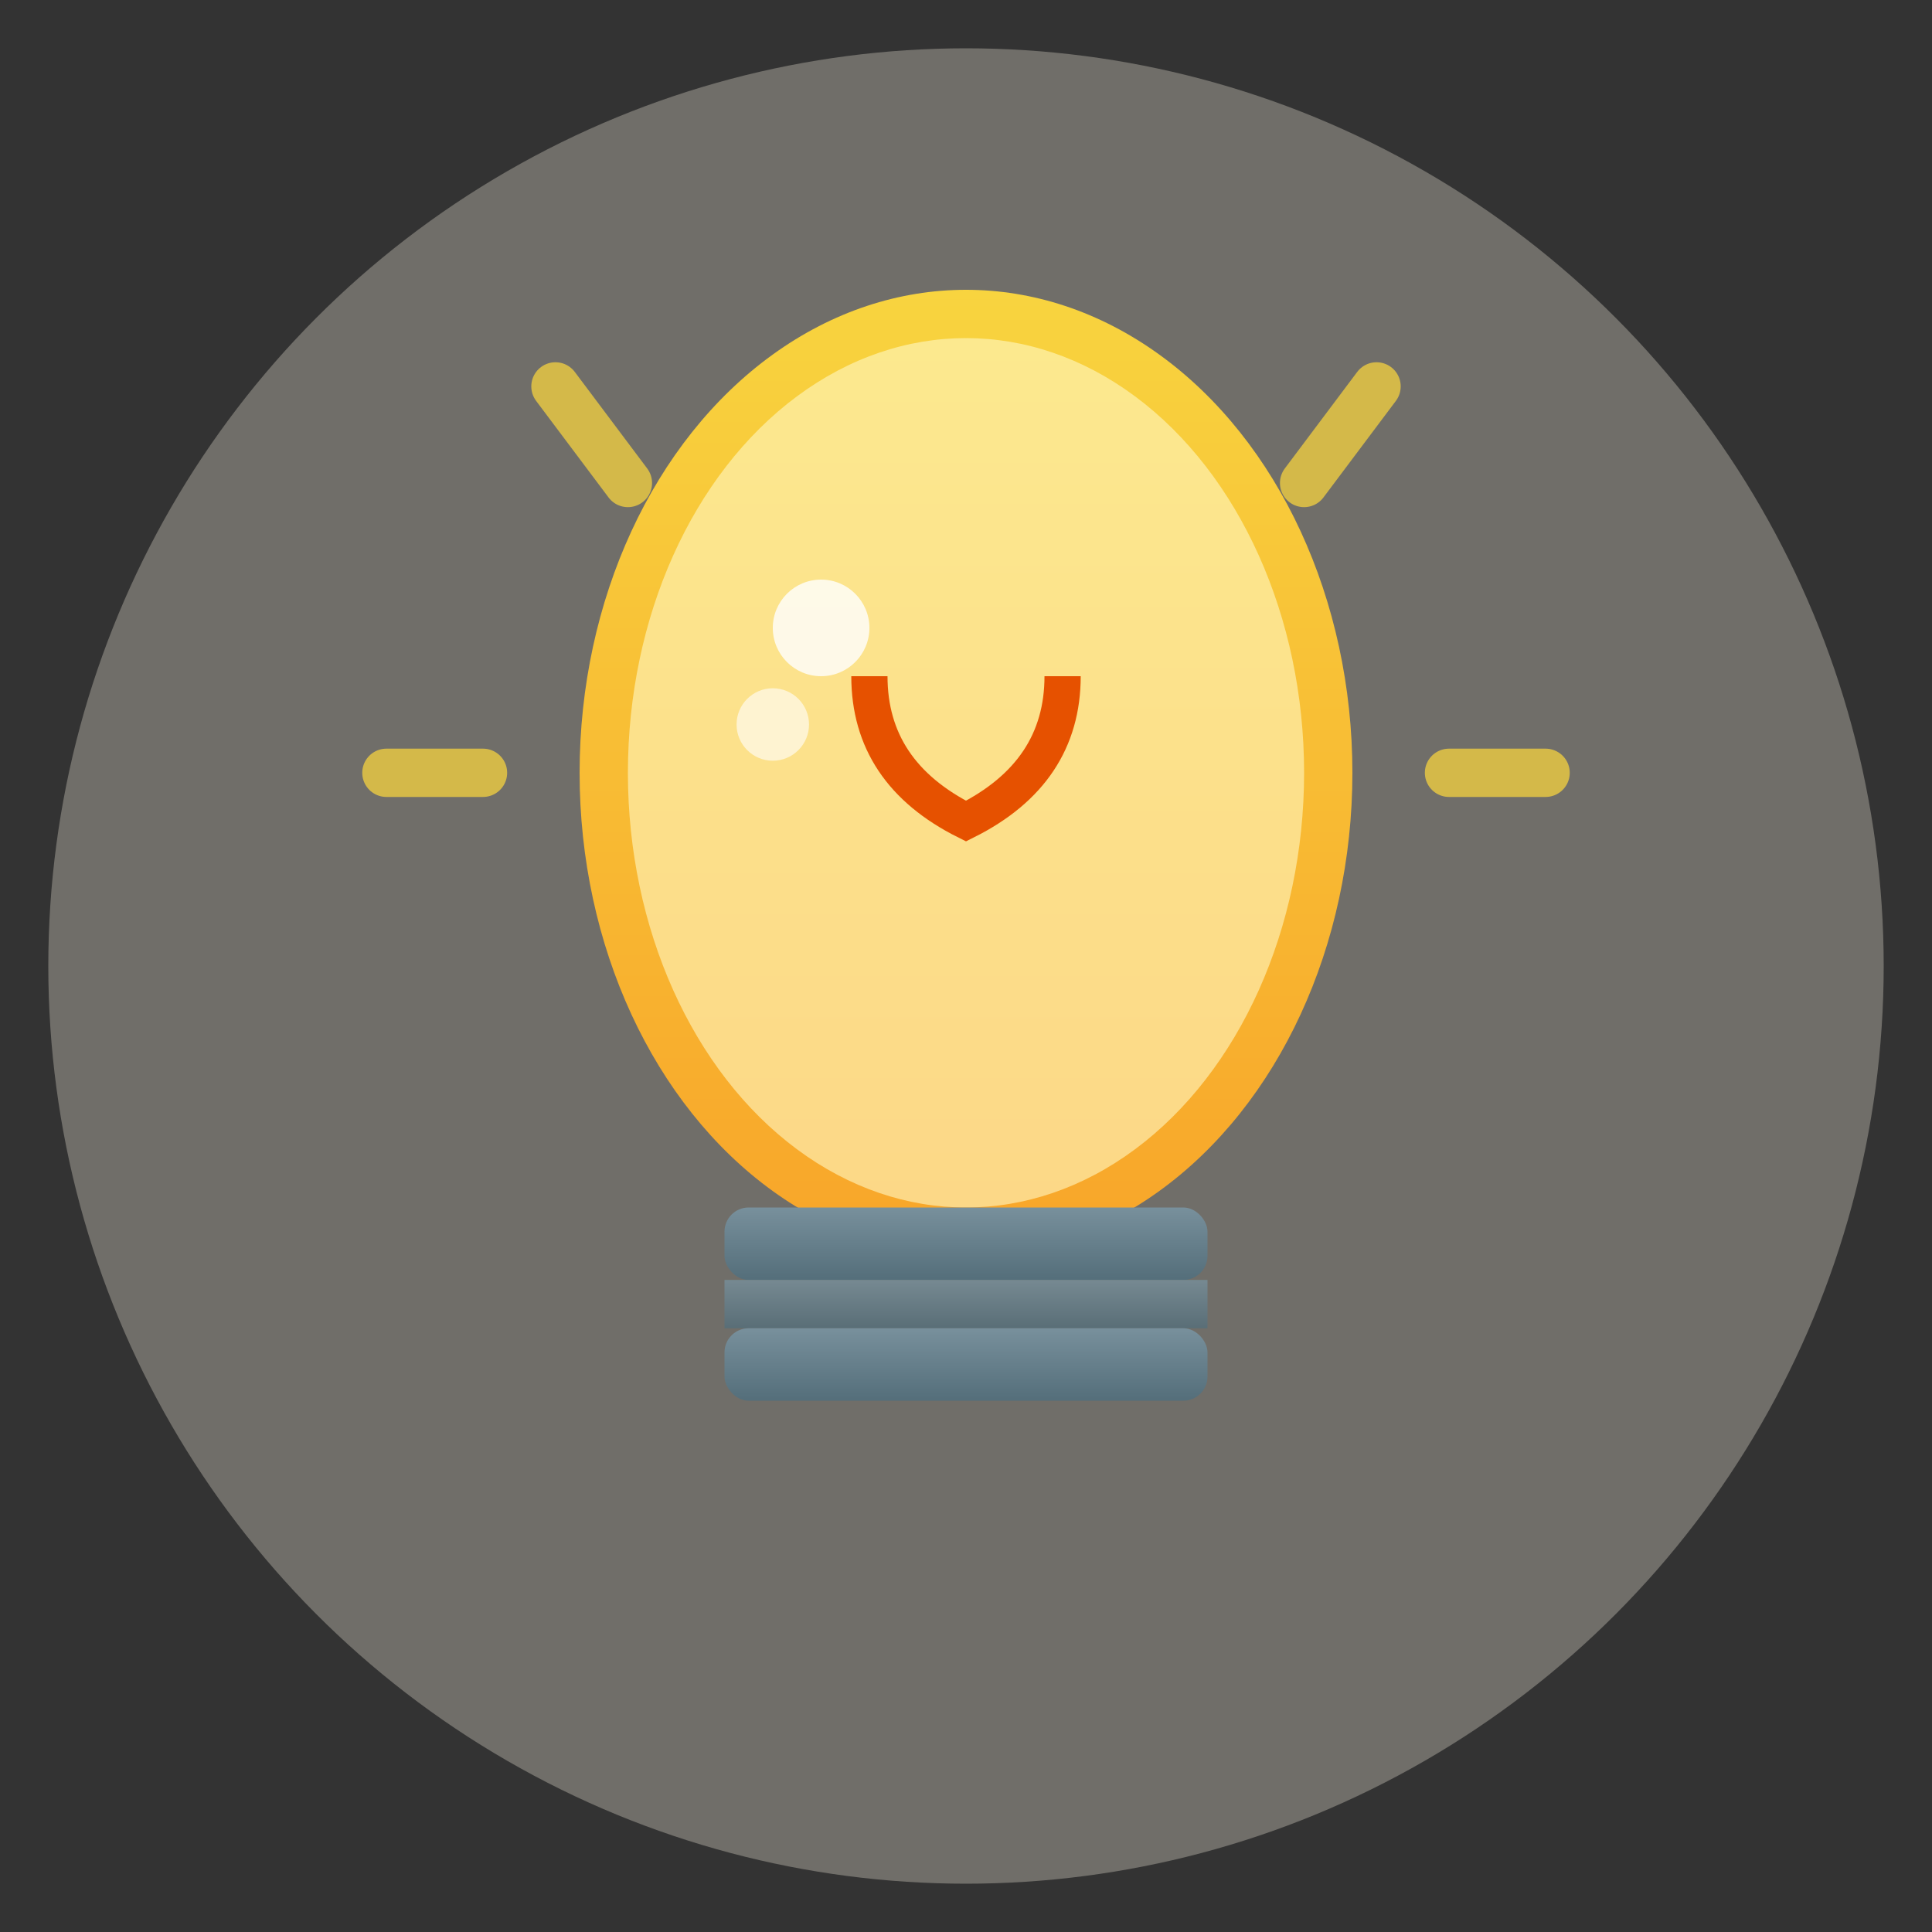 <svg xmlns="http://www.w3.org/2000/svg" width="80" height="80" viewBox="0 0 80 80">
  <rect x="0" y="0" width="80" height="80" fill="#333333" stroke="none"/>
  <defs>
    <linearGradient id="bulbGradient" x1="0%" y1="0%" x2="0%" y2="100%">
      <stop offset="0%" style="stop-color:#FFD93D;stop-opacity:1" />
      <stop offset="100%" style="stop-color:#FFA726;stop-opacity:1" />
    </linearGradient>
    <linearGradient id="baseGradient" x1="0%" y1="0%" x2="0%" y2="100%">
      <stop offset="0%" style="stop-color:#78909C;stop-opacity:1" />
      <stop offset="100%" style="stop-color:#546E7A;stop-opacity:1" />
    </linearGradient>
  </defs>

  <!-- 背景円 -->
  <circle cx="40" cy="40" r="38" fill="#FFF9E6" opacity="0.3"/>

  <!-- 電球本体 -->
  <g transform="translate(40, 40)">
    <!-- 電球ガラス部分 -->
    <ellipse cx="0" cy="-8" rx="16" ry="20" fill="url(#bulbGradient)" opacity="0.95"/>
    <ellipse cx="0" cy="-8" rx="14" ry="18" fill="#FFF9C4" opacity="0.6"/>

    <!-- フィラメント -->
    <path d="M -4,-12 Q -4,-8 0,-6 Q 4,-8 4,-12" stroke="#E65100" stroke-width="1.5" fill="none"/>

    <!-- 電球の口金（上部） -->
    <rect x="-10" y="10" width="20" height="3" rx="1" fill="url(#baseGradient)"/>
    <rect x="-10" y="13" width="20" height="2" fill="url(#baseGradient)" opacity="0.8"/>
    <rect x="-10" y="15" width="20" height="3" rx="1" fill="url(#baseGradient)"/>

    <!-- 光の表現（輝き） -->
    <circle cx="-6" cy="-14" r="2" fill="white" opacity="0.8"/>
    <circle cx="-8" cy="-10" r="1.5" fill="white" opacity="0.6"/>

    <!-- 光線（放射状） -->
    <line x1="-20" y1="-8" x2="-24" y2="-8" stroke="#FFD93D" stroke-width="2" stroke-linecap="round" opacity="0.7"/>
    <line x1="20" y1="-8" x2="24" y2="-8" stroke="#FFD93D" stroke-width="2" stroke-linecap="round" opacity="0.7"/>
    <line x1="-14" y1="-20" x2="-17" y2="-24" stroke="#FFD93D" stroke-width="2" stroke-linecap="round" opacity="0.7"/>
    <line x1="14" y1="-20" x2="17" y2="-24" stroke="#FFD93D" stroke-width="2" stroke-linecap="round" opacity="0.7"/>
  </g>
</svg>
